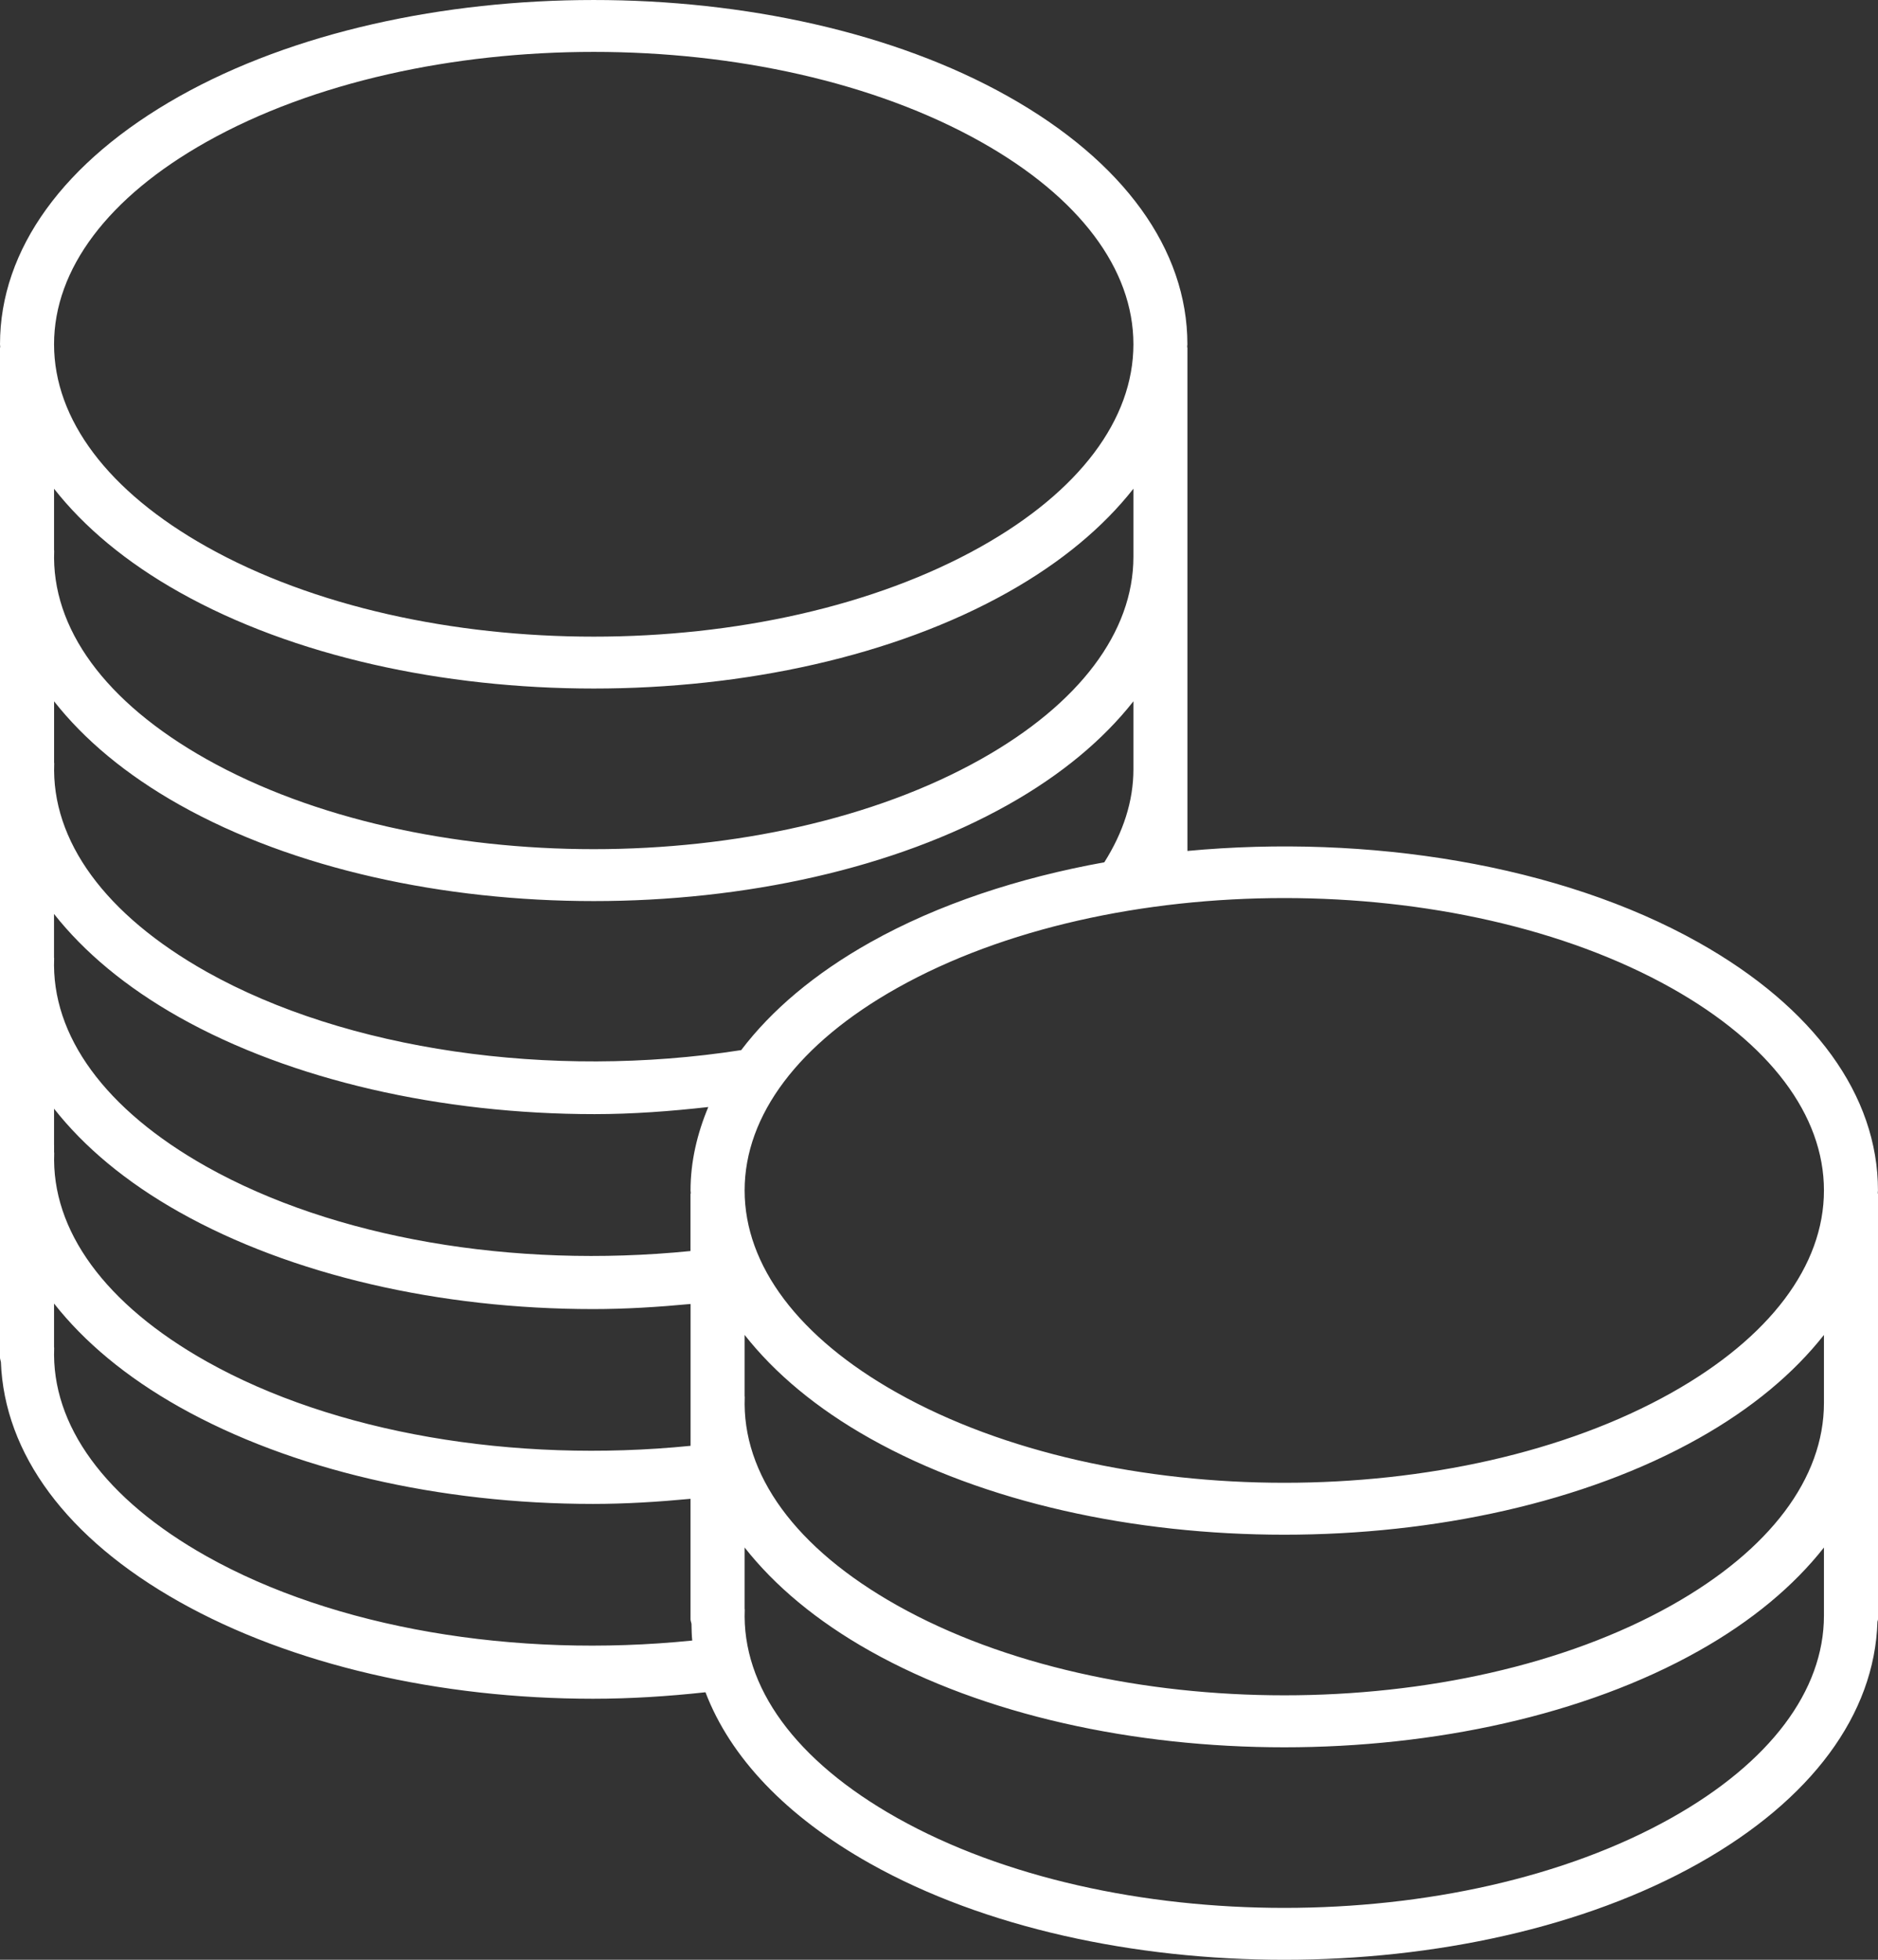<svg version="1.1" id="oyakudachi-fund" xmlns="http://www.w3.org/2000/svg" xmlns:xlink="http://www.w3.org/1999/xlink" width="46px" height="48px" viewBox="0 0 46 48">
<rect x="0" y="0" width="46" height="48" fill="#333333" stroke="none"/>
<path fill="#FFFFFF" d="M45.994,29.219c0-0.021,0.005-0.042,0.005-0.063c0-2.324-1.561-4.481-4.397-6.074
	c-3.402-1.911-8.098-2.653-12.517-2.24v-1.908v-0.434v-4.772V8.523c0-0.01-0.005-0.018-0.006-0.028c0-0.021,0.005-0.042,0.005-0.063
	c0-2.323-1.561-4.481-4.397-6.074c-5.595-3.144-14.697-3.143-20.292,0C1.562,3.951,0,6.108,0,8.432c0,0.022,0.005,0.043,0.005,0.065
	C0.005,8.506,0,8.514,0,8.523v5.206v4.772v0.434v4.338v0.434v4.338v0.434v4.772c0,0.038,0.016,0.071,0.022,0.108
	c0.084,2.247,1.61,4.322,4.374,5.875c2.74,1.54,6.374,2.373,10.13,2.373c0.914,0,1.836-0.059,2.754-0.159
	c0.606,1.59,1.972,3.038,4.031,4.195C24.109,47.214,27.782,48,31.457,48c3.673,0,7.349-0.786,10.145-2.358
	c2.772-1.558,4.317-3.656,4.384-5.921C45.989,39.7,46,39.682,46,39.659v-5.206v-5.206C46,29.238,45.995,29.229,45.994,29.219z
	 M44.676,34.362c0,1.844-1.326,3.604-3.734,4.957c-5.23,2.939-13.739,2.938-18.969,0c-2.481-1.394-3.806-3.206-3.731-5.104
	c0-0.006-0.003-0.011-0.003-0.016v-1.503c0.738,0.938,1.762,1.799,3.073,2.535c2.797,1.572,6.471,2.358,10.146,2.358
	c3.673,0,7.349-0.786,10.145-2.358c1.311-0.736,2.335-1.597,3.073-2.535V34.362z M4.397,19.712
	c2.797,1.572,6.471,2.358,10.146,2.358c3.674,0,7.349-0.786,10.146-2.358c1.311-0.736,2.335-1.597,3.073-2.535v1.324v0.343
	c0,0.775-0.247,1.539-0.713,2.276c-2.098,0.379-4.074,1.029-5.737,1.963c-1.358,0.763-2.415,1.659-3.157,2.637
	c-4.676,0.728-9.686-0.003-13.096-1.919c-2.48-1.394-3.805-3.207-3.731-5.104c0-0.006-0.003-0.011-0.003-0.017v-0.178v-1.324
	C2.061,18.113,3.083,18.973,4.397,19.712z M4.397,24.918c2.737,1.538,6.412,2.37,10.165,2.37c0.93,0,1.861-0.07,2.787-0.174
	c-0.276,0.66-0.435,1.343-0.435,2.044c0,0.021,0.005,0.042,0.005,0.063c0,0.01-0.006,0.018-0.006,0.028v1.392
	c-4.344,0.436-8.738-0.316-11.856-2.067c-2.48-1.394-3.805-3.207-3.731-5.104c0-0.006-0.003-0.011-0.003-0.017v-0.178v-0.89
	C2.061,23.319,3.083,24.179,4.397,24.918z M1.324,28.045v-0.89c0.737,0.936,1.759,1.796,3.073,2.535
	c2.739,1.539,6.373,2.373,10.13,2.373c0.793,0,1.591-0.05,2.388-0.125v2.516v0.958c-4.344,0.435-8.738-0.315-11.856-2.067
	c-2.48-1.394-3.805-3.207-3.731-5.104c0-0.006-0.003-0.011-0.003-0.017V28.045z M40.942,24.2c2.408,1.353,3.734,3.114,3.734,4.957
	c0,1.843-1.326,3.603-3.734,4.956c-5.23,2.939-13.739,2.939-18.969,0c-2.408-1.353-3.734-3.113-3.734-4.956
	c0-1.843,1.326-3.604,3.734-4.957c2.615-1.469,6.05-2.204,9.484-2.204C34.892,21.996,38.326,22.731,40.942,24.2z M5.058,3.475
	c2.615-1.469,6.05-2.204,9.485-2.204s6.87,0.734,9.485,2.204c2.408,1.353,3.734,3.114,3.734,4.957c0,1.843-1.326,3.604-3.734,4.957
	c-5.229,2.939-13.74,2.939-18.97,0c-2.408-1.353-3.734-3.114-3.734-4.957C1.324,6.589,2.65,4.828,5.058,3.475z M4.397,14.506
	c2.797,1.572,6.471,2.358,10.146,2.358s7.349-0.786,10.146-2.358c1.311-0.737,2.335-1.597,3.073-2.536v1.667
	c0,1.843-1.326,3.604-3.734,4.957c-5.23,2.939-13.74,2.939-18.97,0c-2.48-1.394-3.805-3.206-3.731-5.104
	c0-0.006-0.003-0.011-0.003-0.017v-1.502C2.062,12.909,3.086,13.77,4.397,14.506z M5.058,38.116
	c-2.48-1.394-3.805-3.207-3.731-5.104c0-0.006-0.003-0.011-0.003-0.017v-1.068c0.737,0.936,1.759,1.796,3.073,2.535
	c2.74,1.54,6.374,2.373,10.13,2.373c0.793,0,1.591-0.05,2.387-0.125v2.95c0,0.039,0.016,0.072,0.023,0.109
	c0.005,0.137,0.003,0.276,0.019,0.412C12.599,40.625,8.186,39.874,5.058,38.116z M40.942,44.525c-5.23,2.939-13.739,2.939-18.969,0
	c-2.481-1.394-3.806-3.206-3.731-5.104c0-0.006-0.003-0.011-0.003-0.016v-1.502c0.737,0.936,1.759,1.796,3.073,2.535
	c2.797,1.572,6.471,2.358,10.146,2.358c3.673,0,7.349-0.786,10.145-2.358c1.311-0.736,2.335-1.597,3.073-2.535v1.667
	C44.676,41.412,43.35,43.172,40.942,44.525z"/>
</svg>
